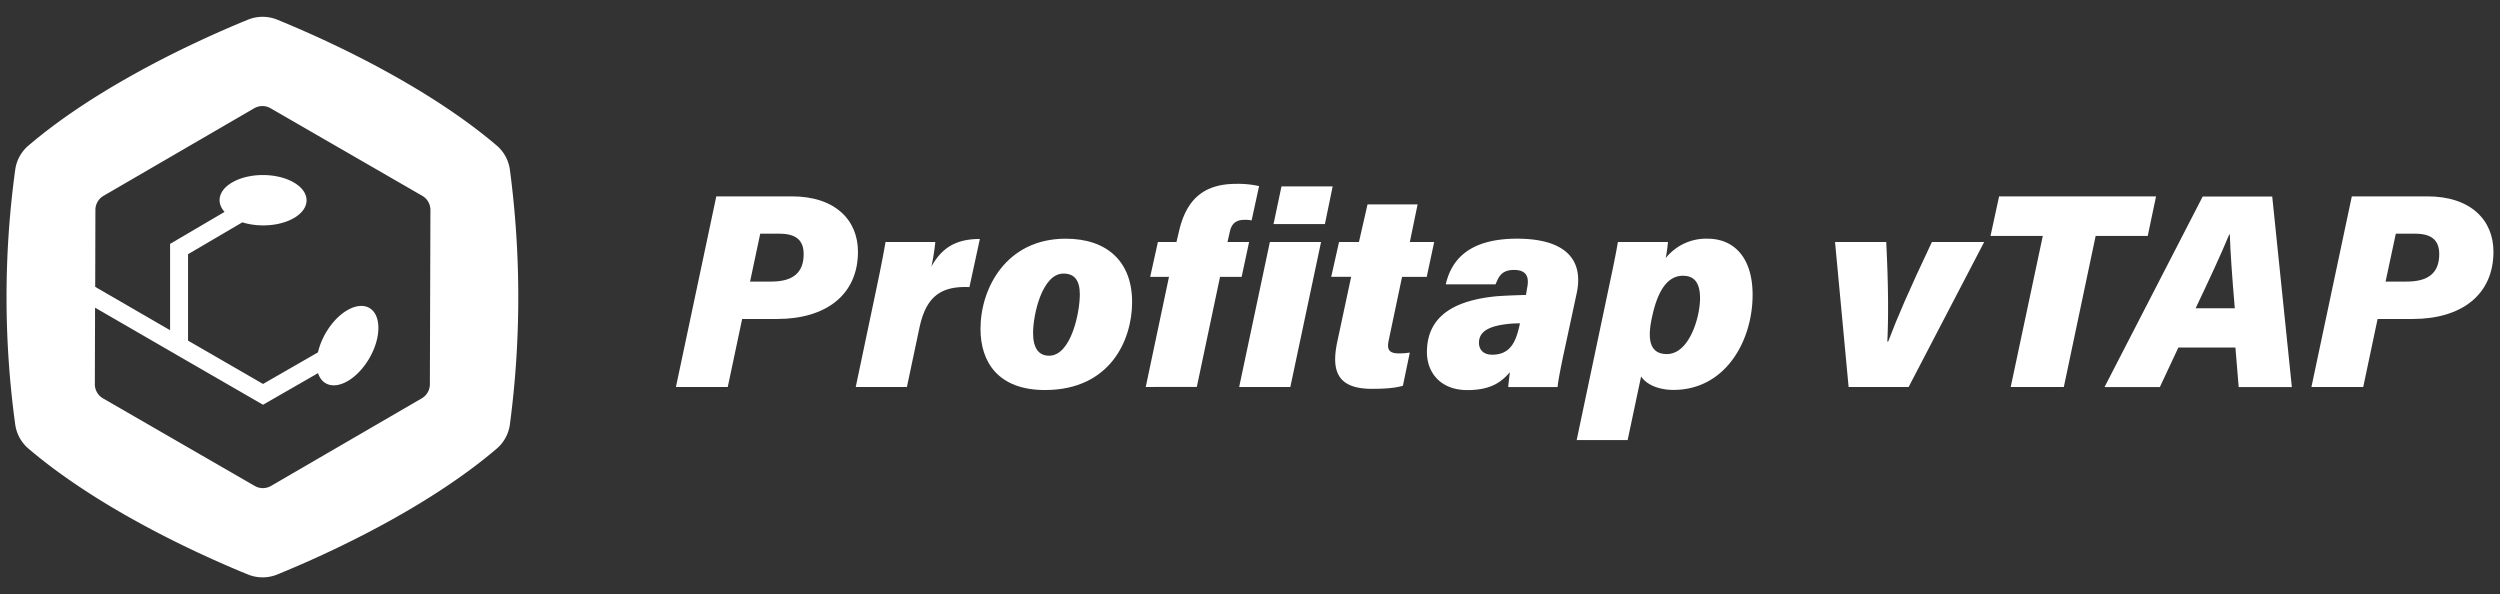 <svg id="Layer_1" data-name="Layer 1" xmlns="http://www.w3.org/2000/svg" viewBox="0 0 1115 265"><rect x="0" y="0" width="1115" height="265" fill="#333333" stroke="none"/><defs><style>.cls-1{fill:#fff;}</style></defs><path class="cls-1" d="M227.41,75.69a17.18,17.18,0,0,0-5.93-10.83C194.65,42,156.24,22.1,123.69,8.79a17.38,17.38,0,0,0-13.14,0C78,22.11,39.54,42,12.72,64.9A17.23,17.23,0,0,0,6.8,75.62a418.33,418.33,0,0,0,0,113.76,17.23,17.23,0,0,0,5.92,10.72C39.54,223,78,242.89,110.55,256.21a17.38,17.38,0,0,0,13.14,0c32.55-13.31,71-33.18,97.79-56.07a17.18,17.18,0,0,0,5.93-10.83A433.05,433.05,0,0,0,227.41,75.69ZM191.72,171.4a7.26,7.26,0,0,1-3.62,6.26l-67.22,39.06a7.26,7.26,0,0,1-7.28,0L45.94,177.67a7.28,7.28,0,0,1-3.64-6.32l.1-34.13,35.44,20.5h0l.46.27,5.57,3.22h0l33.44,19.31,24.54-14.11c1.75,5.45,7,7.13,13.18,3.57,7.61-4.4,13.75-15,13.73-23.77s-6.21-12.27-13.82-7.88c-6.2,3.58-11.42,11.34-13.12,18.82l-24.5,14.09L83.87,151.92V113.37l24.22-14.21c7.37,2.32,16.78,1.69,23-1.91,7.55-4.39,7.51-11.5-.09-15.89s-19.89-4.39-27.44,0c-6.11,3.55-7.24,8.91-3.4,13.14l-24.3,14.27v38.5l-33.4-19.33.09-34.34a7.28,7.28,0,0,1,3.62-6.26l67.22-39.06a7.26,7.26,0,0,1,7.28,0l67.67,39.06a7.27,7.27,0,0,1,3.63,6.32Z"/><path class="cls-1" d="M319.47,87.58h33.69c19.37,0,29.49,10.61,29.49,24.68,0,19.25-14.32,30-36,30H331l-6.42,30.35H301.46Zm15.06,38H344c9.5,0,14.43-3.83,14.43-12.22,0-5.92-3.08-9.13-10.73-9.13h-8.64Z"/><path class="cls-1" d="M432.37,128.05c-13.45-.61-19.5,4.94-22.33,18.26l-5.56,26.28H381.66L391,128.18c1.72-8.15,3-14.69,3.94-20.24h22.21a99.84,99.84,0,0,1-1.72,10.86c4.19-7.28,9.74-12.22,21.59-12.22Z"/><path class="cls-1" d="M504.92,134.72c0,16.9-9.75,39.23-38.87,39.23-20.85,0-28.75-12.46-28.75-27.27,0-18.13,11.48-40.22,38-40.22C493.81,106.46,504.92,116.7,504.92,134.72Zm-44.17,13.81c0,6.67,2.46,10.12,7.15,10.12,9.75,0,13.7-19.12,13.7-27.39,0-6.17-2.35-9.25-7.28-9.25C464.82,122,460.75,140.27,460.75,148.53Z"/><path class="cls-1" d="M511,172.59l10.37-49.1h-8.39l3.45-15.55h8.27l1-4.19C528.85,89.43,536.38,82,551.31,82a43,43,0,0,1,10.24,1l-3.33,15.3a14,14,0,0,0-3.21-.25c-4.07,0-5.8,2-6.54,5.43l-1,4.44h9.63l-3.33,15.55h-9.63l-10.36,49.1Z"/><path class="cls-1" d="M566.36,107.94h22.83l-13.7,64.65H552.67Zm5.18-24.8h22.83l-3.46,16.78H568Z"/><path class="cls-1" d="M597.21,107.94h8.88l3.83-16.78h22.33l-3.46,16.78h10.86l-3.33,15.55h-11l-5.92,28.13c-.87,3.95-.25,6,4.56,6a32.24,32.24,0,0,0,4.81-.37l-3.08,14.81c-4.2,1.23-9.87,1.36-13.82,1.36-15.67,0-18-8.27-15.55-20.48l6.3-29.49h-8.89Z"/><path class="cls-1" d="M698,155c-1.6,7.28-3.08,14.81-3.33,17.64h-22c.12-1.85.49-4.56.74-6.66-3.7,4.32-8.39,8-19,8-12,0-18-7.89-18-16.9,0-16.9,13.45-23.2,30.85-24.93,4.81-.37,9.75-.49,13.33-.61l.49-3c.86-4.07.49-8.15-5.8-8.15-6,0-7,3.58-8.27,6.42h-22.2c2.46-10.61,10-20.36,31.83-20.36,20,0,30.1,8.14,26.52,24.55ZM677.9,144.22A46.35,46.35,0,0,0,669,145c-6.91,1.35-9.38,4.07-9.38,7.89,0,3.09,2,5.31,5.92,5.31,8.64,0,10.61-6.79,12-12.34Z"/><path class="cls-1" d="M717.88,126.57c1.85-8.63,3-14.43,3.7-18.63h22.33a69.82,69.82,0,0,1-1,7.16,23.07,23.07,0,0,1,18.64-8.64c12,0,20.11,8.64,20.11,25,0,20.73-12.22,42.44-35.29,42.44-7,0-12.22-2.59-14.44-6l-6,28.37H703.2Zm25.54,31.34c10,0,14.8-16.41,14.8-24.92,0-7.4-3-10-7.65-10-7,0-11.35,6.91-13.81,18.64C734.78,150.76,735.4,157.91,743.42,157.91Z"/><path class="cls-1" d="M841.26,107.94c1,19.62,1,34.18.49,44.42h.37c4.2-11.1,9.13-22.46,19.5-44.42h23.32l-33.69,64.65H824.48l-6.05-64.65Z"/><path class="cls-1" d="M911.09,105.23H887.77l3.83-17.65h70l-3.71,17.65H934.66l-14.19,67.36H896.78Z"/><path class="cls-1" d="M971.55,155l-8.26,17.64H938.61l43.8-85h31l8.76,85H998.45L997,155Zm25.17-17.52c-1.11-13-2-25.17-2.22-32.94h-.25c-3.82,9.25-9.13,20.6-15,32.94Z"/><path class="cls-1" d="M1048.91,87.58h33.69c19.37,0,29.48,10.61,29.48,24.68,0,19.25-14.31,30-36,30h-15.67L1054,172.59H1030.9Zm15.06,38h9.5c9.5,0,14.43-3.83,14.43-12.22,0-5.92-3.08-9.13-10.73-9.13h-8.64Z"/></svg>